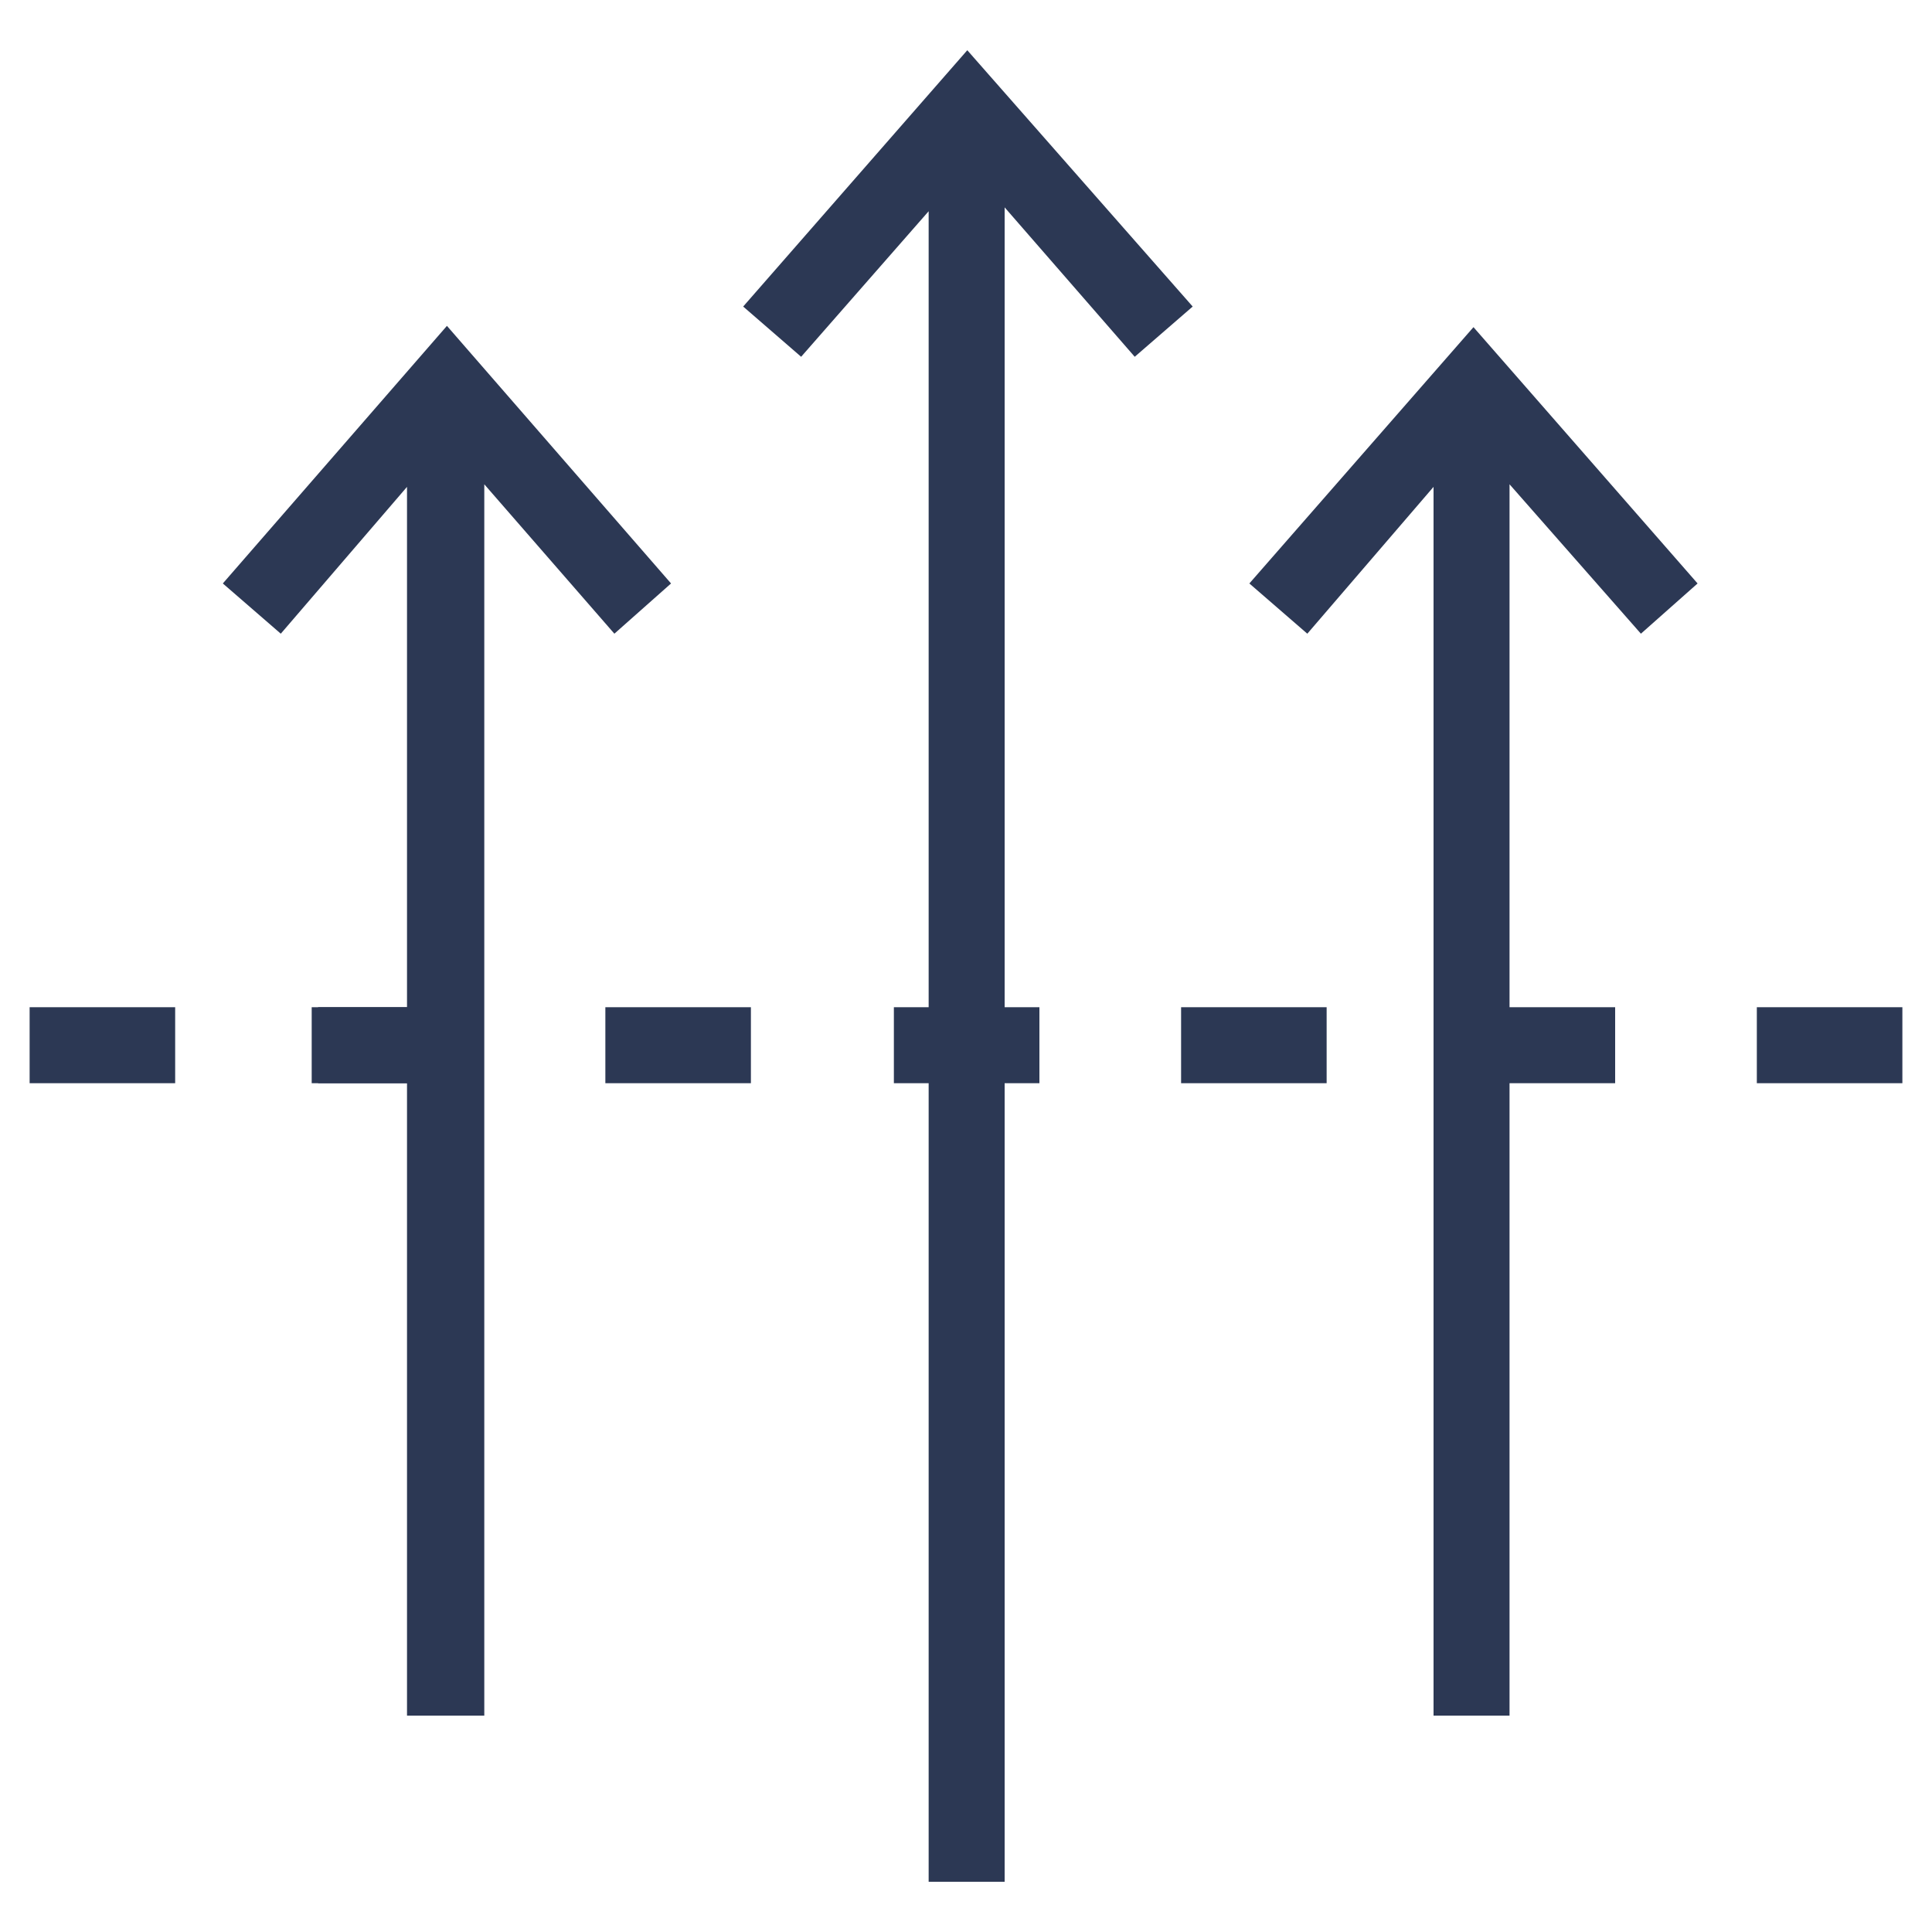 <?xml version="1.0" encoding="UTF-8"?>
<svg xmlns="http://www.w3.org/2000/svg" xmlns:xlink="http://www.w3.org/1999/xlink" version="1.1" id="Layer_1" x="0px" y="0px" viewBox="0 0 150 150" style="enable-background:new 0 0 150 150;" xml:space="preserve">
<style type="text/css">
	.st0{fill:#2C3854;}
</style>
<polygon class="st0" points="52.1,45.3 34.7,25.3 17.3,45.3 21.8,49.2 31.6,37.8 31.6,133.2 37.6,133.2 37.6,37.6 47.7,49.2 "></polygon>
<polygon class="st0" points="92.6,23.8 75.1,3.9 57.7,23.8 62.2,27.7 72.1,16.4 72.1,146.1 78,146.1 78,16.1 88.1,27.7 "></polygon>
<polygon class="st0" points="131.8,45.3 114.4,25.4 97,45.3 101.5,49.2 111.3,37.8 111.3,133.2 117.2,133.2 117.2,37.6 127.4,49.2   "></polygon>
<rect x="2.3" y="78.2" class="st0" width="11.3" height="5.9"></rect>
<rect x="24.7" y="78.2" class="st0" width="11.3" height="5.9"></rect>
<rect x="47" y="78.2" class="st0" width="11.3" height="5.9"></rect>
<rect x="69.4" y="78.2" class="st0" width="11.3" height="5.9"></rect>
<rect x="91.7" y="78.2" class="st0" width="11.3" height="5.9"></rect>
<rect x="114.1" y="78.2" class="st0" width="11.3" height="5.9"></rect>
<rect x="136.4" y="78.2" class="st0" width="11.3" height="5.9"></rect>
<rect x="24.2" y="78.2" class="st0" width="11.3" height="5.9"></rect>
</svg>
